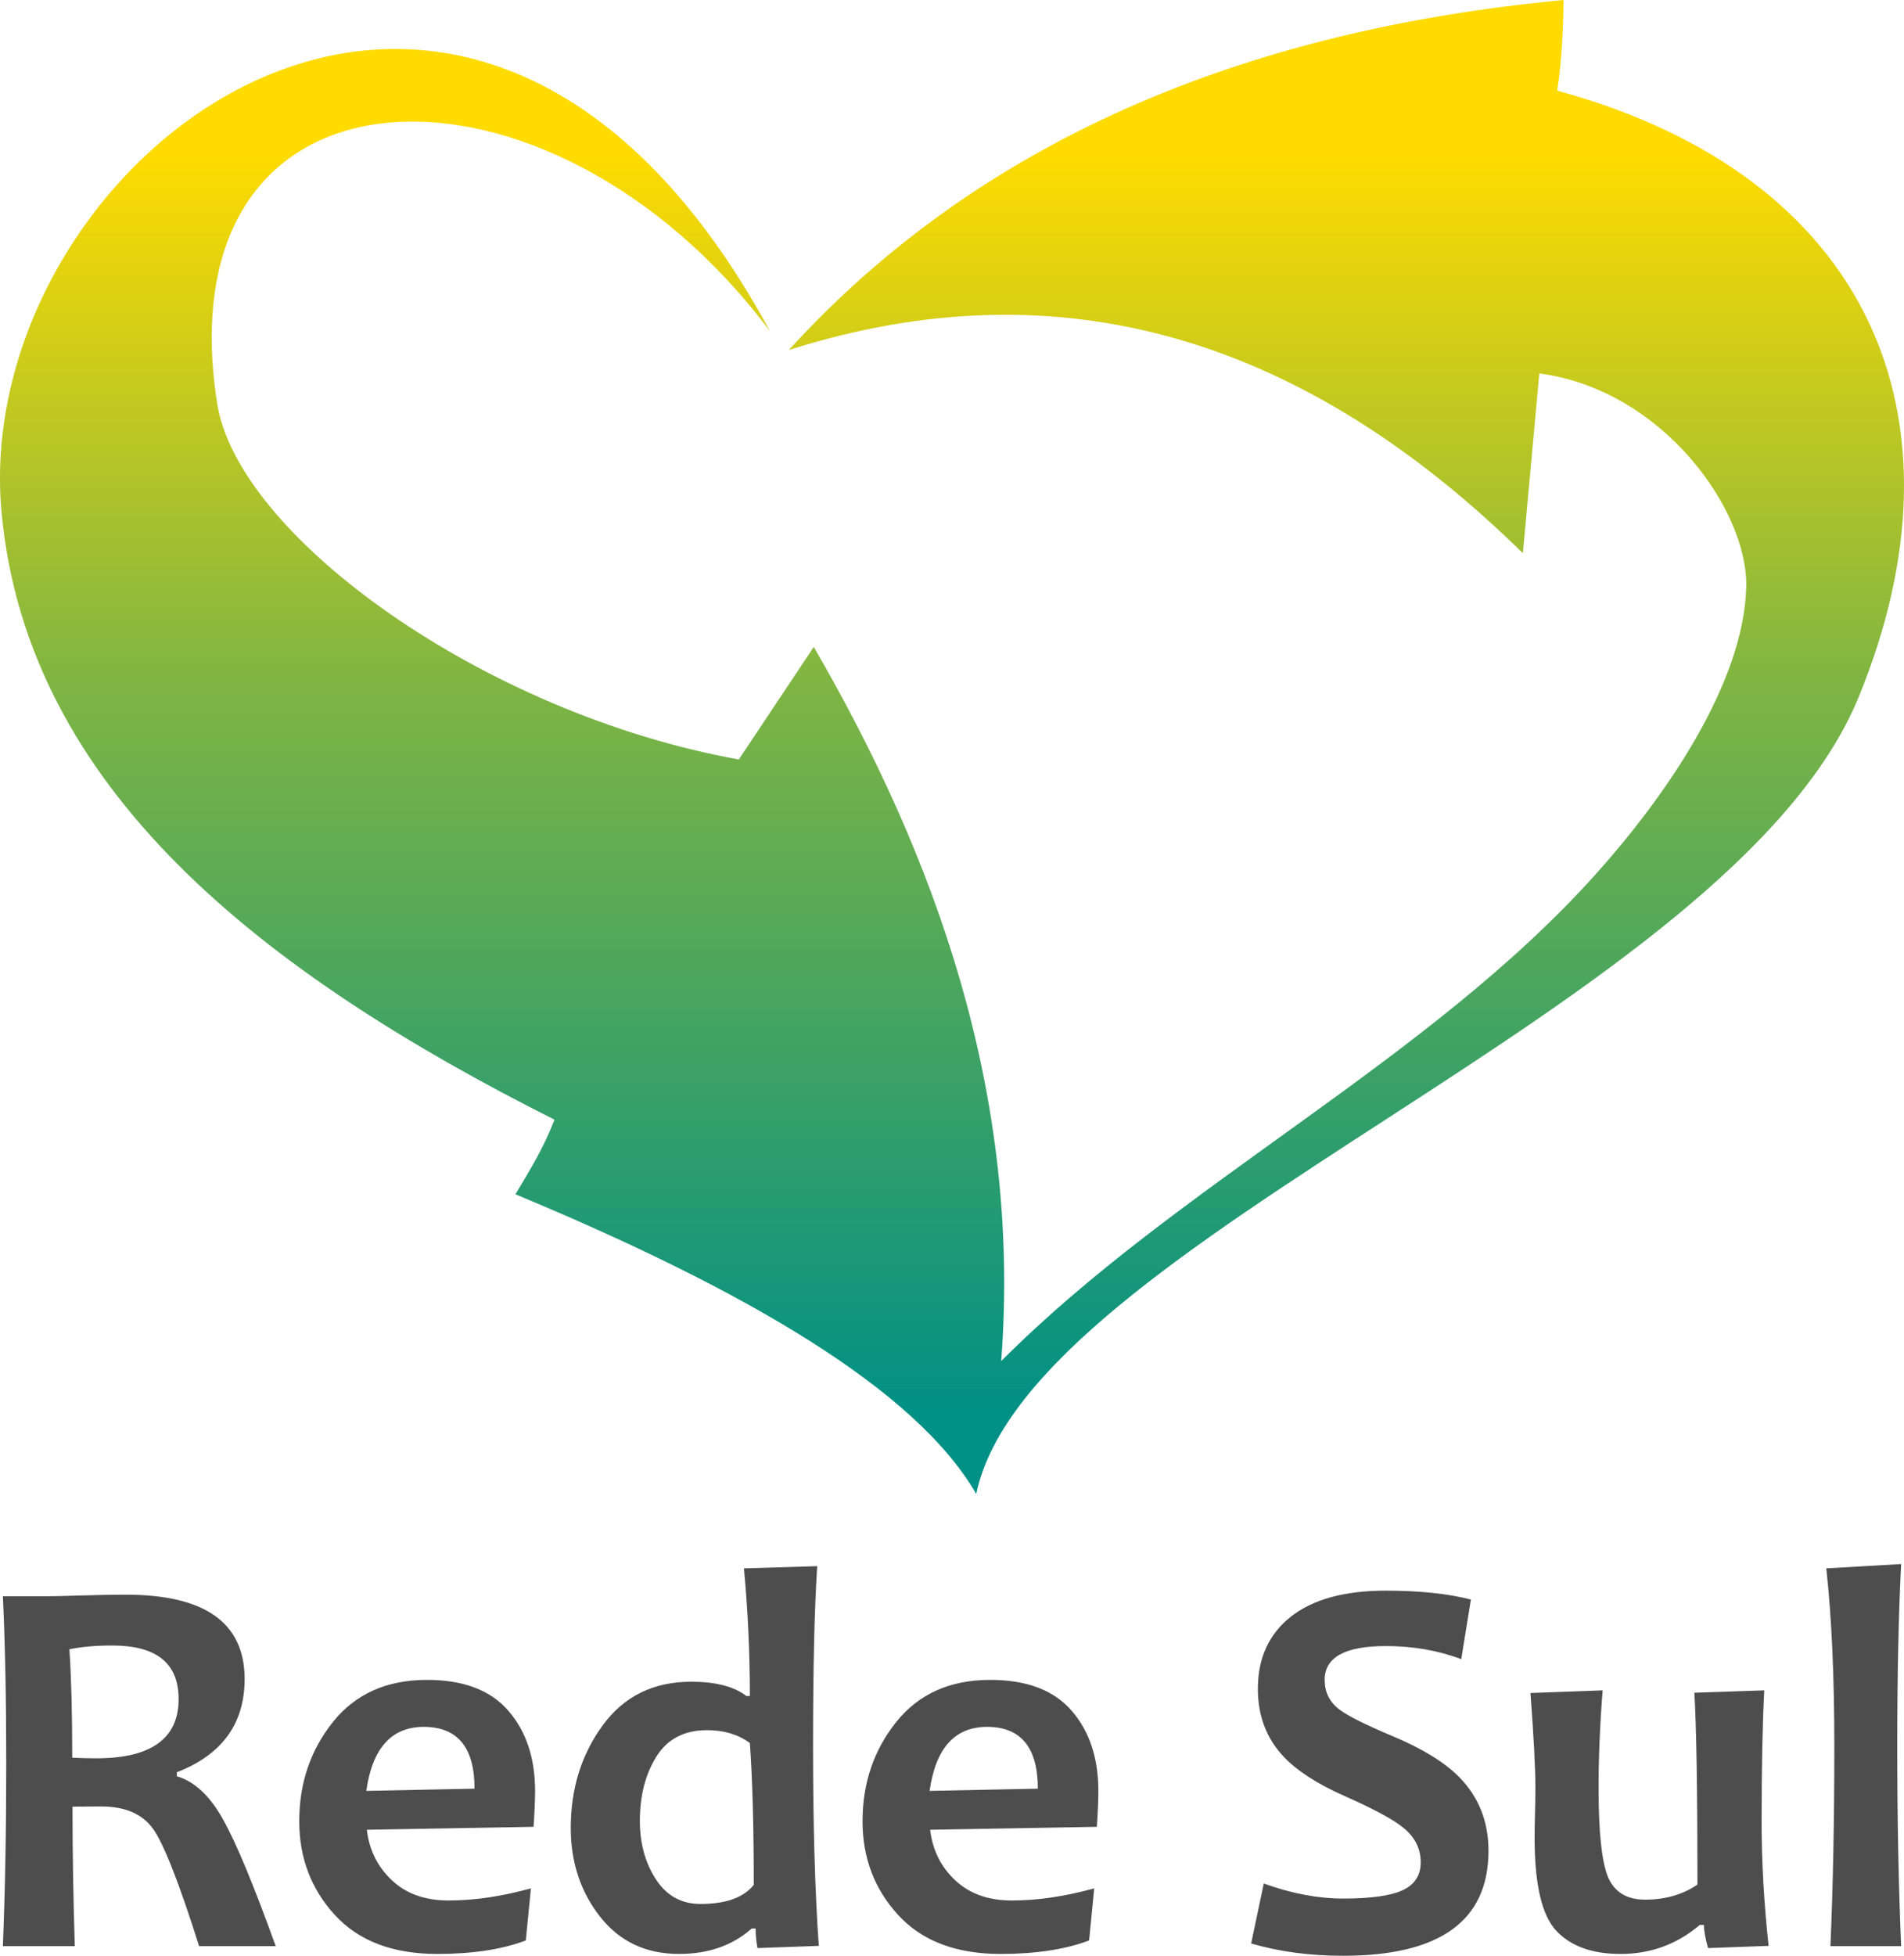 <svg xmlns="http://www.w3.org/2000/svg" xmlns:xlink="http://www.w3.org/1999/xlink" xmlns:xodm="http://www.corel.com/coreldraw/odm/2003" xml:space="preserve" width="368.697mm" height="378.536mm" style="shape-rendering:geometricPrecision; text-rendering:geometricPrecision; image-rendering:optimizeQuality; fill-rule:evenodd; clip-rule:evenodd" viewBox="0 0 36869.72 37853.62">
 <defs>
  <style type="text/css">
   <![CDATA[
    .fil0 {fill:#4D4D4D;fill-rule:nonzero}
    .fil1 {fill:url(#id0)}
   ]]>
  </style>
  <linearGradient id="id0" gradientUnits="userSpaceOnUse" x1="17664.52" y1="27391.17" x2="17664.52" y2="2952.82">
   <stop offset="0" style="stop-opacity:1; stop-color:#009085"></stop>
   <stop offset="0.58" style="stop-opacity:1; stop-color:#7FB543"></stop>
   <stop offset="1" style="stop-opacity:1; stop-color:#FFDB00"></stop>
  </linearGradient>
 </defs>
 <g id="Camada_x0020_1">
  <g id="_1749653641888">
   <path class="fil0" d="M5339.39 37667.23l-1483.48 0c-388.4,-1226.64 -686.12,-1984.63 -893.16,-2272.22 -207.04,-287.57 -540.69,-431.36 -1002.67,-431.36 -193.34,0 -378.13,1.77 -556.08,3.55 0,891.14 15.4,1791.15 44.48,2700.03l-1392.79 0c42.77,-1047.35 65.02,-2227.84 65.02,-3541.45 0,-1262.15 -22.25,-2339.67 -65.02,-3230.81l867.5 0c99.23,0 309.69,-3.55 627.96,-14.19 319.96,-10.66 614.26,-15.98 886.31,-15.98 1533.1,0 2299.65,544.97 2299.65,1633.15 0,862.72 -438.03,1464.5 -1312.37,1803.57l0 78.1c337.07,97.64 633.07,371.01 886.32,820.13 254.94,449.11 597.14,1271.01 1028.33,2467.48zm-1880.44 -4784.07c0,-690.54 -427.76,-1034.93 -1283.28,-1034.93 -313.12,0 -592.02,23.09 -831.57,72.79 35.94,536.1 54.76,1237.29 54.76,2100.02 183.09,7.1 338.78,10.65 465.41,10.65 1064.26,0 1594.68,-383.43 1594.68,-1148.53zm6902.36 1784.04c0,175.74 -10.27,406.51 -29.09,690.54l-3228.74 56.81c46.2,392.31 208.75,718.93 485.94,978.11 277.19,260.95 641.65,390.53 1093.36,390.53 501.32,0 1033.46,-78.1 1598.1,-234.31l-99.23 1008.28c-461.98,173.97 -1033.47,260.95 -1714.47,260.95 -862.36,0 -1522.83,-252.07 -1983.1,-754.44 -460.27,-502.37 -689.54,-1107.7 -689.54,-1814.21 0,-738.47 219,-1379.31 653.61,-1922.51 436.32,-543.2 1042.02,-813.02 1818.84,-813.02 708.37,0 1233.66,198.81 1577.58,598.22 345.64,397.64 516.74,915.99 516.74,1555.05zm-1172.07 -47.93c0,-797.05 -328.52,-1196.46 -983.85,-1196.46 -624.52,0 -995.82,413.61 -1112.17,1239.06l2096.02 -42.6zm6666.23 3042.63l-1187.46 42.61c-23.96,-122.49 -35.94,-248.52 -35.94,-379.89l-75.29 0c-367.87,328.41 -836.69,493.49 -1408.18,493.49 -641.65,0 -1151.54,-241.41 -1529.68,-722.49 -378.14,-482.84 -566.35,-1054.45 -566.35,-1716.58 0,-759.77 205.33,-1420.13 617.68,-1984.63 410.65,-562.73 982.15,-844.98 1714.46,-844.98 473.97,0 829.86,92.31 1067.7,275.15l68.45 0c0,-818.35 -37.65,-1640.25 -114.65,-2469.25l1418.46 -42.61c-53.04,807.7 -80.43,1970.43 -80.43,3484.65 0,1537.29 37.66,2824.29 111.23,3864.53zm-1259.33 -1180.48c0,-1105.93 -23.96,-2021.91 -75.28,-2746.18 -229.29,-166.86 -504.77,-248.53 -826.44,-248.53 -441.44,0 -768.26,168.65 -982.15,509.48 -213.86,339.06 -321.66,754.44 -321.66,1247.94 0,436.69 104.37,813.02 311.4,1130.78 207.05,317.75 494.5,475.75 862.36,475.75 491.08,0 834.99,-122.49 1031.77,-369.24zm6673.07 -1814.22c0,175.74 -10.27,406.51 -29.09,690.54l-3228.74 56.81c46.19,392.31 208.75,718.93 485.93,978.11 277.2,260.95 641.65,390.53 1093.37,390.53 501.33,0 1033.46,-78.1 1598.11,-234.31l-99.25 1008.28c-461.97,173.97 -1033.46,260.95 -1714.46,260.95 -862.37,0 -1522.83,-252.07 -1983.1,-754.44 -460.27,-502.37 -689.54,-1107.7 -689.54,-1814.21 0,-738.47 219.01,-1379.31 653.62,-1922.51 436.31,-543.2 1042.02,-813.02 1818.83,-813.02 708.37,0 1233.66,198.81 1577.58,598.22 345.63,397.64 516.74,915.99 516.74,1555.05zm-1172.06 -47.93c0,-797.05 -328.52,-1196.46 -983.86,-1196.46 -624.53,0 -995.82,413.61 -1112.18,1239.06l2096.04 -42.6zm8726.3 1201.78c0,1356.23 -939.36,2032.57 -2816.37,2032.57 -638.21,0 -1231.95,-78.11 -1779.48,-237.87l244.68 -1160.96c542.4,195.27 1052.29,291.13 1534.8,291.13 533.85,0 918.83,-53.26 1151.53,-159.77 234.41,-108.29 352.48,-289.35 352.48,-541.43 0,-264.5 -111.21,-486.38 -331.95,-665.68 -189.92,-159.77 -576.61,-367.46 -1158.37,-624.86 -527,-234.31 -920.55,-491.72 -1177.2,-768.64 -323.39,-349.71 -485.94,-782.85 -485.94,-1295.87 0,-596.46 212.17,-1061.56 638.22,-1398.84 426.05,-335.5 1038.61,-504.14 1837.66,-504.14 655.34,0 1204.58,56.81 1649.46,172.19l-186.51 1153.86c-450,-170.42 -937.65,-253.85 -1462.95,-253.85 -788.79,0 -1182.32,218.34 -1182.32,655.04 0,232.55 90.67,420.71 275.47,566.27 160.84,124.26 509.9,300.01 1047.16,525.45 571.49,239.65 999.24,502.37 1283.29,789.95 378.13,385.21 566.34,860.96 566.34,1425.45zm5424.01 1840.85l-1172.07 42.61c-53.03,-188.17 -80.42,-337.28 -80.42,-447.35l-80.41 0c-438.03,372.79 -949.63,560.95 -1533.1,560.95 -552.67,0 -966.74,-150.88 -1245.63,-449.11 -280.62,-300 -419.21,-900.01 -419.21,-1798.24 0,-106.51 1.71,-257.4 6.85,-452.67 5.12,-193.49 8.55,-363.91 8.55,-509.47 0,-383.44 -32.51,-997.64 -95.82,-1840.85l1397.92 -51.48c-53.04,665.69 -78.7,1295.87 -78.7,1892.33 0,850.3 59.88,1421.91 181.37,1716.59 123.19,294.67 362.74,442.01 720.34,442.01 390.12,0 728.91,-97.63 1012.95,-291.13 0,-1823.1 -20.54,-3062.16 -59.9,-3713.64l1353.44 -46.16c-34.22,655.04 -51.33,1505.34 -51.33,2547.36 0,773.97 46.19,1572.8 135.17,2398.25zm2566.57 5.33l-1368.83 0c51.32,-1189.37 75.28,-2478.13 75.28,-3864.54 0,-1350.9 -51.33,-2501.2 -155.71,-3447.36l1449.26 -83.44c-49.63,981.67 -75.29,2158.6 -75.29,3530.8 0,1393.51 25.66,2682.28 75.29,3864.54z"></path>
   <path class="fil1" d="M35992.44 13489.53c-2479.29,6044.31 -16050.29,10495.18 -17088.71,15425.21 -1167.83,-2022.3 -4447.63,-3938.61 -8922.46,-5799.59 304.58,-512.63 532.29,-871.16 756.16,-1444.19 -5657.15,-2843.31 -10209.17,-6395.21 -10706.94,-11750.44 -642.67,-6914.25 9023.33,-14312.17 14880.81,-3508.47 -4279.31,-5714.09 -11780.85,-5524.1 -10706.89,1391.28 398.72,2567.54 5160.03,6007.14 10101.99,6896 483.91,-725.89 967.87,-1451.78 1451.78,-2177.68 2349.97,4047.17 4023.89,8645.05 3629.46,13822.27 3414.73,-3428.96 8263.28,-5797.54 11523,-9435.5 1379.08,-1539.17 2850.48,-3696.08 2904.07,-5536.12 43.72,-1501.58 -1632.67,-3837.88 -4007.47,-4143.64 -100.82,1129.14 -216.78,2349.1 -317.61,3478.24 -4193.39,-4114.01 -8892.87,-5625.05 -14215.36,-3931.89 3692.97,-4052 8808.51,-6191.23 15001.75,-6775 -4.94,564.57 -35.39,1189.68 -120.99,1754.26 6068.46,1654.71 8049.7,6341.71 5837.41,11735.26z"></path>
  </g>
 </g>
</svg>